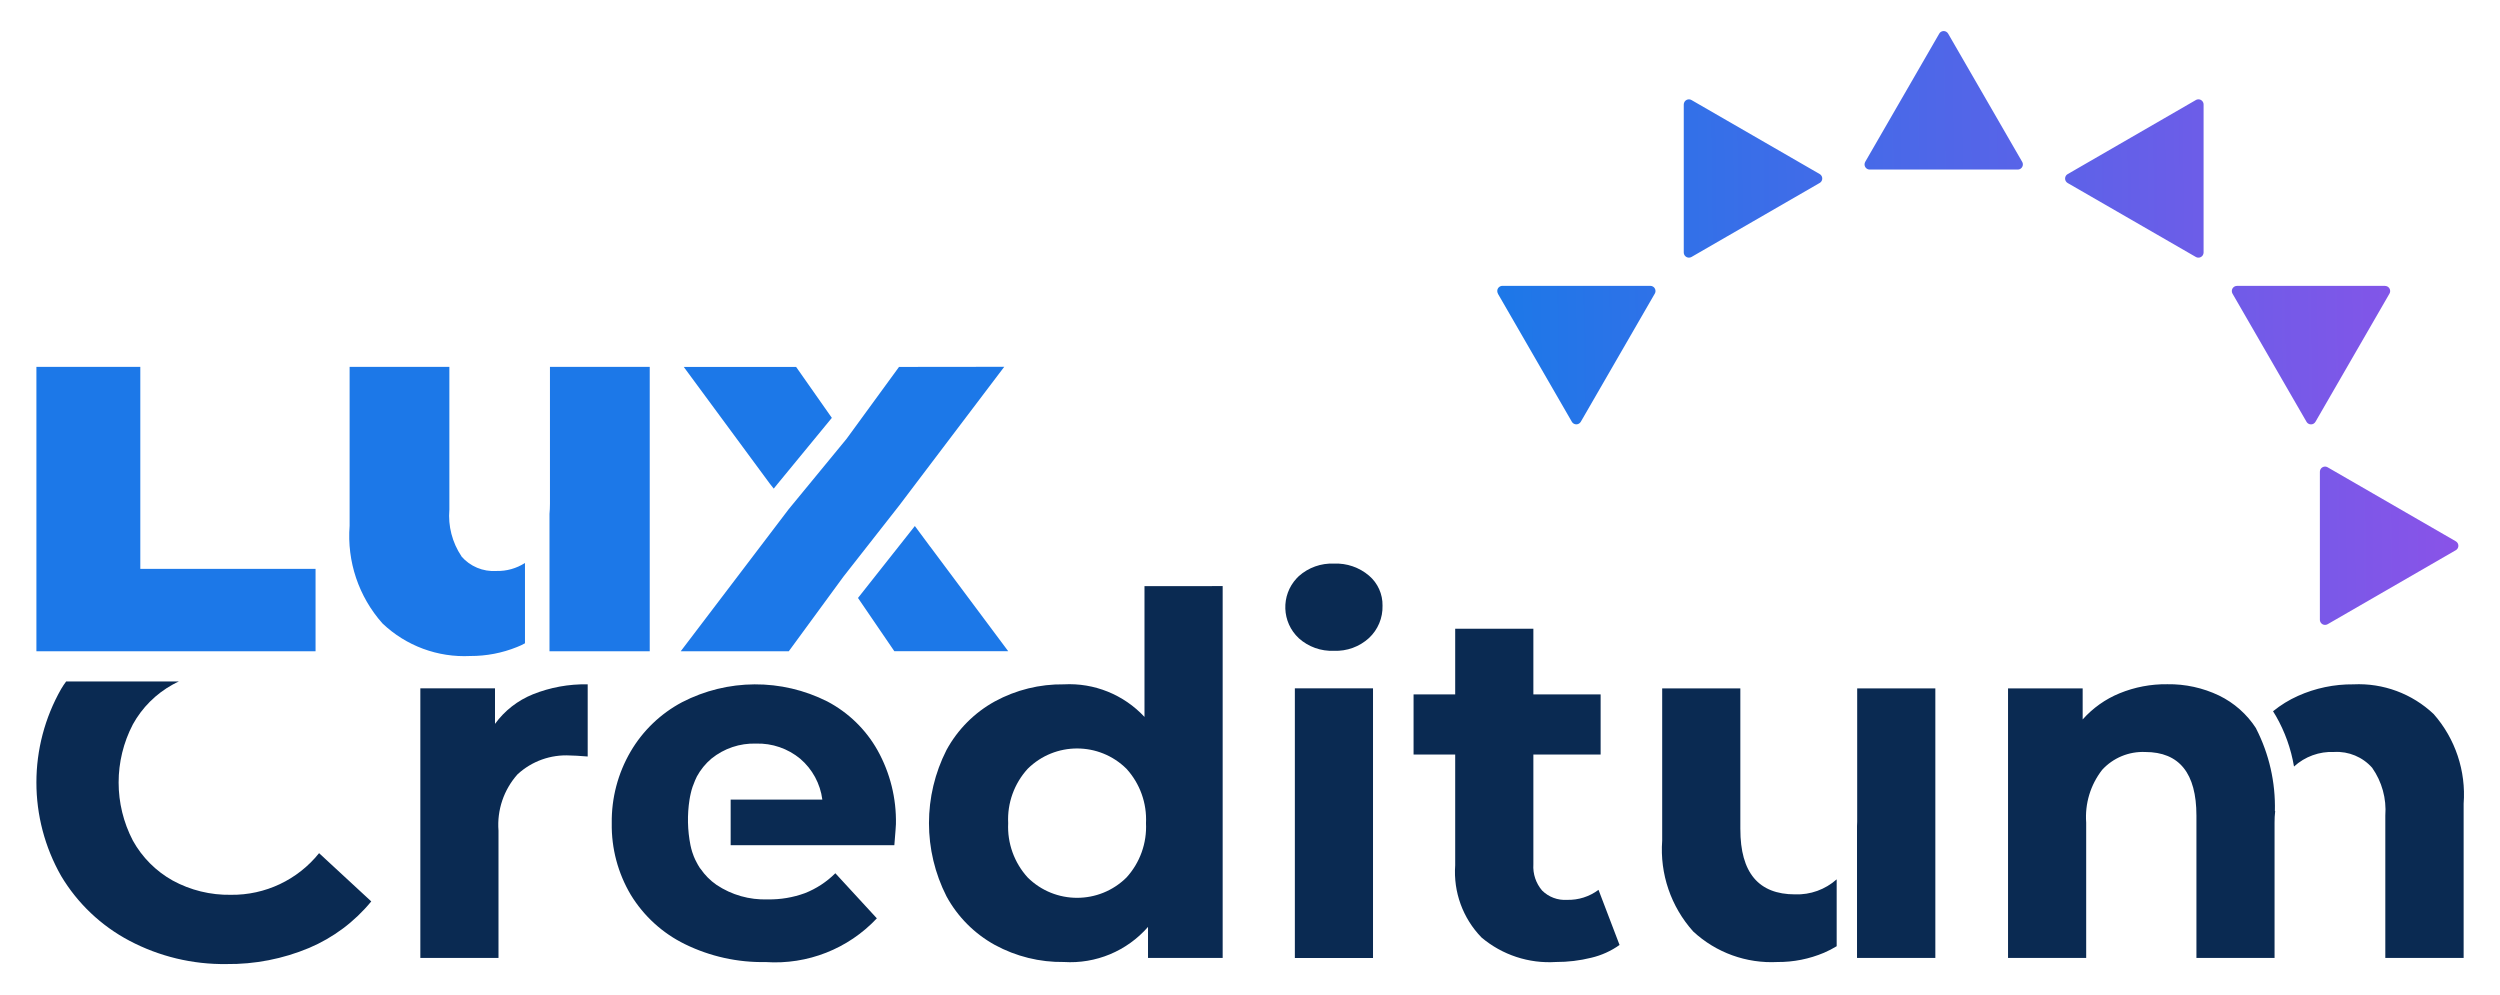 <?xml version="1.0" encoding="UTF-8"?>
<svg id="_图层_1" data-name="图层_1" xmlns="http://www.w3.org/2000/svg" version="1.1" xmlns:xlink="http://www.w3.org/1999/xlink" viewBox="0 0 1030 410">
  <!-- Generator: Adobe Illustrator 29.4.0, SVG Export Plug-In . SVG Version: 2.1.0 Build 152)  -->
  <defs>
    <style>
      .st0 {
        fill: none;
      }

      .st1 {
        fill: #1c78e8;
      }

      .st2 {
        fill: url(#_未命名的渐变_4);
      }

      .st3 {
        fill: #0a2a52;
      }

      .st4 {
        clip-path: url(#clippath);
      }
    </style>
    <clipPath id="clippath">
      <rect class="st0" x="15" y="12.81" width="1000" height="384.38"/>
    </clipPath>
    <linearGradient id="_未命名的渐变_4" data-name="未命名的渐变 4" x1="-434.97" y1="737.87" x2="-426.55" y2="737.93" gradientTransform="translate(21080.37 21584.71) scale(47.05 -29.07)" gradientUnits="userSpaceOnUse">
      <stop offset="0" stop-color="#1c78e8"/>
      <stop offset="1" stop-color="#8953e8"/>
    </linearGradient>
  </defs>
  <g id="_组_47" data-name="组_47">
    <g class="st4">
      <g id="_组_45" data-name="组_45">
        <path id="_路径_48" data-name="路径_48" class="st3" d="M131.46,351.5c-8.82,11.01-22.22,17.34-36.33,17.16-8.38.15-16.65-1.88-24-5.89-6.89-3.85-12.57-9.55-16.39-16.45-7.82-15-7.82-32.88,0-47.88,3.81-6.9,9.49-12.58,16.39-16.39.84-.45,1.68-.9,2.58-1.29H27.26c-.75.99-1.44,2.03-2.07,3.1-13.59,23.88-13.59,53.16,0,77.04,6.75,11.3,16.48,20.53,28.13,26.68,12.3,6.5,26.04,9.8,39.95,9.61,11.69.14,23.29-2.12,34.08-6.64,9.96-4.22,18.75-10.8,25.61-19.17l-21.5-19.88Z"/>
        <path id="_路径_49" data-name="路径_49" class="st3" d="M219.51,286.07c7.19-2.88,14.88-4.28,22.62-4.13v29.74c-3.58-.28-5.99-.42-7.23-.42-7.98-.46-15.8,2.34-21.67,7.75-5.67,6.35-8.51,14.74-7.85,23.22v52.45h-32.2v-111.1h30.76v14.66c3.95-5.44,9.35-9.65,15.58-12.17"/>
        <path id="_路径_50" data-name="路径_50" class="st3" d="M301.04,348.21h67.43c.45-5.36.65-8.26.65-8.64.23-10.65-2.39-21.16-7.58-30.46-4.82-8.57-12.01-15.55-20.71-20.12-18.84-9.49-41.08-9.37-59.82.32-8.83,4.69-16.19,11.75-21.23,20.39-5.21,8.93-7.88,19.12-7.74,29.46-.17,10.38,2.55,20.6,7.85,29.52,5.35,8.77,13.1,15.82,22.33,20.33,10.33,5.06,21.73,7.58,33.23,7.36,17.2,1.17,34.01-5.44,45.81-18.01l-17.1-18.58c-3.57,3.56-7.83,6.35-12.52,8.2-4.92,1.8-10.13,2.67-15.36,2.57-7.49.27-14.87-1.83-21.1-6-2.58-1.79-4.81-4.04-6.58-6.64l-.19-.19c-.07-.13-.19-.25-.32-.52-.38-.58-.73-1.19-1.04-1.81-.46-.84-.87-1.7-1.22-2.58-.19-.57-.45-1.16-.64-1.8-.29-.91-.52-1.84-.72-2.78-1.23-6.19-1.36-12.54-.39-18.78.13-.9.32-1.74.52-2.64.13-.45.19-.89.32-1.29.26-.94.58-1.87.97-2.77.13-.4.28-.78.45-1.16.25-.58.52-1.1.77-1.68,1.53-2.8,3.56-5.3,6-7.36,5.19-4.2,11.72-6.4,18.39-6.19,6.62-.2,13.09,2.03,18.2,6.25,5.01,4.29,8.26,10.29,9.1,16.83h-37.77v18.79Z"/>
        <path id="_路径_51" data-name="路径_51" class="st3" d="M503.74,241.48v153.19h-30.76v-12.78c-8.69,9.95-21.51,15.29-34.69,14.45-9.91.14-19.69-2.28-28.4-7.02-8.42-4.64-15.34-11.59-19.93-20.03-9.63-18.94-9.63-41.35,0-60.29,4.59-8.44,11.51-15.4,19.93-20.03,8.71-4.74,18.49-7.15,28.4-7.02,12.52-.68,24.7,4.24,33.24,13.42v-53.87l32.21-.03ZM464.1,361.54c5.56-6.09,8.46-14.16,8.05-22.4.41-8.24-2.49-16.31-8.05-22.41-11.27-11.15-29.41-11.15-40.68,0-5.57,6.1-8.47,14.16-8.05,22.41-.41,8.24,2.49,16.3,8.05,22.4,11.27,11.15,29.41,11.15,40.68,0"/>
        <path id="_路径_52" data-name="路径_52" class="st3" d="M535.12,262.96c-7.07-6.58-7.47-17.64-.89-24.71.29-.31.58-.6.89-.89,3.96-3.53,9.15-5.38,14.45-5.16,5.27-.23,10.44,1.54,14.46,4.96,3.62,3.08,5.66,7.63,5.57,12.38.14,5.03-1.89,9.88-5.57,13.32-3.94,3.6-9.13,5.49-14.46,5.27-5.31.23-10.49-1.62-14.45-5.16M533.48,283.6h32.2v111.1h-32.2v-111.1Z"/>
        <path id="_路径_53" data-name="路径_53" class="st3" d="M667.26,389.32c-3.51,2.5-7.47,4.29-11.66,5.27-4.76,1.18-9.65,1.77-14.56,1.75-11.14.72-22.13-2.9-30.66-10.1-7.69-7.91-11.63-18.73-10.84-29.74v-45.64h-17.15v-24.78h17.15v-27.04h32.21v27.04h27.71v24.78h-27.71v45.22c-.26,3.95,1.04,7.84,3.62,10.84,2.71,2.67,6.42,4.06,10.22,3.82,4.68.13,9.26-1.32,13-4.13l8.67,22.72Z"/>
        <path id="_路径_54" data-name="路径_54" class="st3" d="M1002.69,294.21c-8.9-8.43-20.86-12.86-33.1-12.26-7.87-.08-15.66,1.55-22.84,4.77-3.68,1.65-7.13,3.77-10.26,6.32l1.22,2c3.68,6.43,6.19,13.46,7.42,20.77,4.51-4.12,10.48-6.28,16.59-6,5.93-.33,11.68,2.07,15.61,6.51,4.03,5.74,5.95,12.69,5.42,19.69v58.66h32.27v-63.56c1.02-13.46-3.42-26.76-12.33-36.9M929.52,300.1c-3.76-5.84-9.05-10.52-15.29-13.55-6.64-3.17-13.93-4.76-21.29-4.65-6.74-.09-13.44,1.18-19.68,3.74-5.82,2.38-11.02,6.07-15.2,10.77v-12.79h-30.75v111.05h32.2v-55.75c-.58-7.81,1.76-15.56,6.57-21.74,4.54-4.96,11.04-7.65,17.75-7.36,14.06,0,21.1,8.77,21.1,26.19v58.66h32.19v-55.75c-.01-1.59.07-3.19.26-4.77h-.13c.3-11.8-2.36-23.49-7.74-34"/>
        <path id="_路径_55" data-name="路径_55" class="st3" d="M717.02,341.64v-58.01h-32.2v62.71c-1.01,13.69,3.61,27.21,12.78,37.43,9.4,8.72,21.92,13.25,34.72,12.58,6.58.05,13.1-1.25,19.16-3.81,1.81-.77,3.55-1.68,5.23-2.7v-27.55c-4.71,4.2-10.86,6.42-17.16,6.19-15.03,0-22.54-8.95-22.52-26.84"/>
        <path id="_路径_56" data-name="路径_56" class="st3" d="M765.16,283.63v54.91c.01.6-.01,1.21-.07,1.81v54.33h32.27v-111.05h-32.2Z"/>
        <path id="_路径_57" data-name="路径_57" class="st1" d="M15,151.15h42.81v83.23h72.2v33.94H15v-117.18ZM383.3,225.32l-6.38-8.6-23.43,29.64,14.97,21.93h46.92l-32.07-42.98ZM370.4,151.17l-21.61,29.62-15.23,18.52-8.59,10.44-44.52,58.58h44.52l22.49-30.71,23.1-29.46,6.73-8.9,36.46-48.14-43.36.05ZM318.78,201.31l1.61-1.99,22.33-27.16-14.71-20.97h-46.29l35.49,48.14,1.58,1.99ZM190.11,229.17c-3.8-5.66-5.55-12.44-4.97-19.23v-58.78h-41.1v65.49c-1.14,14.68,3.75,29.2,13.54,40.2,9.71,9.25,22.8,14.1,36.19,13.42,6.59.03,13.12-1.22,19.22-3.69,1.14-.44,2.24-.95,3.3-1.55v-33.09c-3.51,2.26-7.61,3.41-11.78,3.3-5.51.36-10.86-1.88-14.46-6.07M226.58,151.16v56.39c0,1.48-.07,2.84-.19,4.21v56.57h41.3v-117.17h-41.11Z"/>
        <path id="_路径_58" data-name="路径_58" class="st2" d="M831.28,69.86h-60.96c-1.17,0-2.12-.94-2.13-2.11,0-.37.1-.74.28-1.07l30.49-52.81c.58-1.02,1.87-1.37,2.89-.79.33.19.61.46.79.79l30.5,52.81c.59,1.01.24,2.31-.78,2.9-.32.19-.69.29-1.07.28M693.71,43.06v60.96c0,1.18.96,2.13,2.13,2.13.37,0,.74-.1,1.06-.28l52.8-30.49c1.02-.58,1.37-1.87.79-2.89-.19-.33-.46-.61-.79-.79l-52.8-30.48c-1.02-.59-2.32-.23-2.91.79-.18.32-.28.69-.28,1.06M617.11,120.96l30.49,52.8c.59,1.02,1.89,1.37,2.91.78.32-.19.59-.45.78-.78l30.49-52.8c.59-1.02.23-2.32-.79-2.91-.32-.18-.69-.28-1.06-.28h-60.93c-1.18,0-2.13.96-2.13,2.13,0,.37.1.74.28,1.06M1011.78,223.01l-52.8-30.49c-1.02-.59-2.32-.23-2.91.79-.18.32-.28.69-.28,1.06v60.96c0,1.18.96,2.13,2.13,2.13.37,0,.74-.1,1.06-.28l52.8-30.49c1.02-.58,1.37-1.87.79-2.89-.19-.33-.46-.61-.79-.79M982.6,117.79h-60.96c-1.18,0-2.13.96-2.13,2.13,0,.37.1.74.28,1.06l30.49,52.8c.59,1.02,1.89,1.37,2.91.78.32-.19.59-.45.78-.78l30.49-52.8c.59-1.02.23-2.32-.79-2.91-.32-.18-.69-.28-1.06-.28M904.69,41.22l-52.8,30.51c-1.02.58-1.37,1.87-.79,2.89.19.33.46.61.79.79l52.8,30.46c1.02.59,2.32.23,2.91-.79.18-.32.28-.69.28-1.06v-60.97c0-1.18-.96-2.13-2.13-2.13-.37,0-.74.1-1.06.28"/>
      </g>
    </g>
  </g>
</svg>
